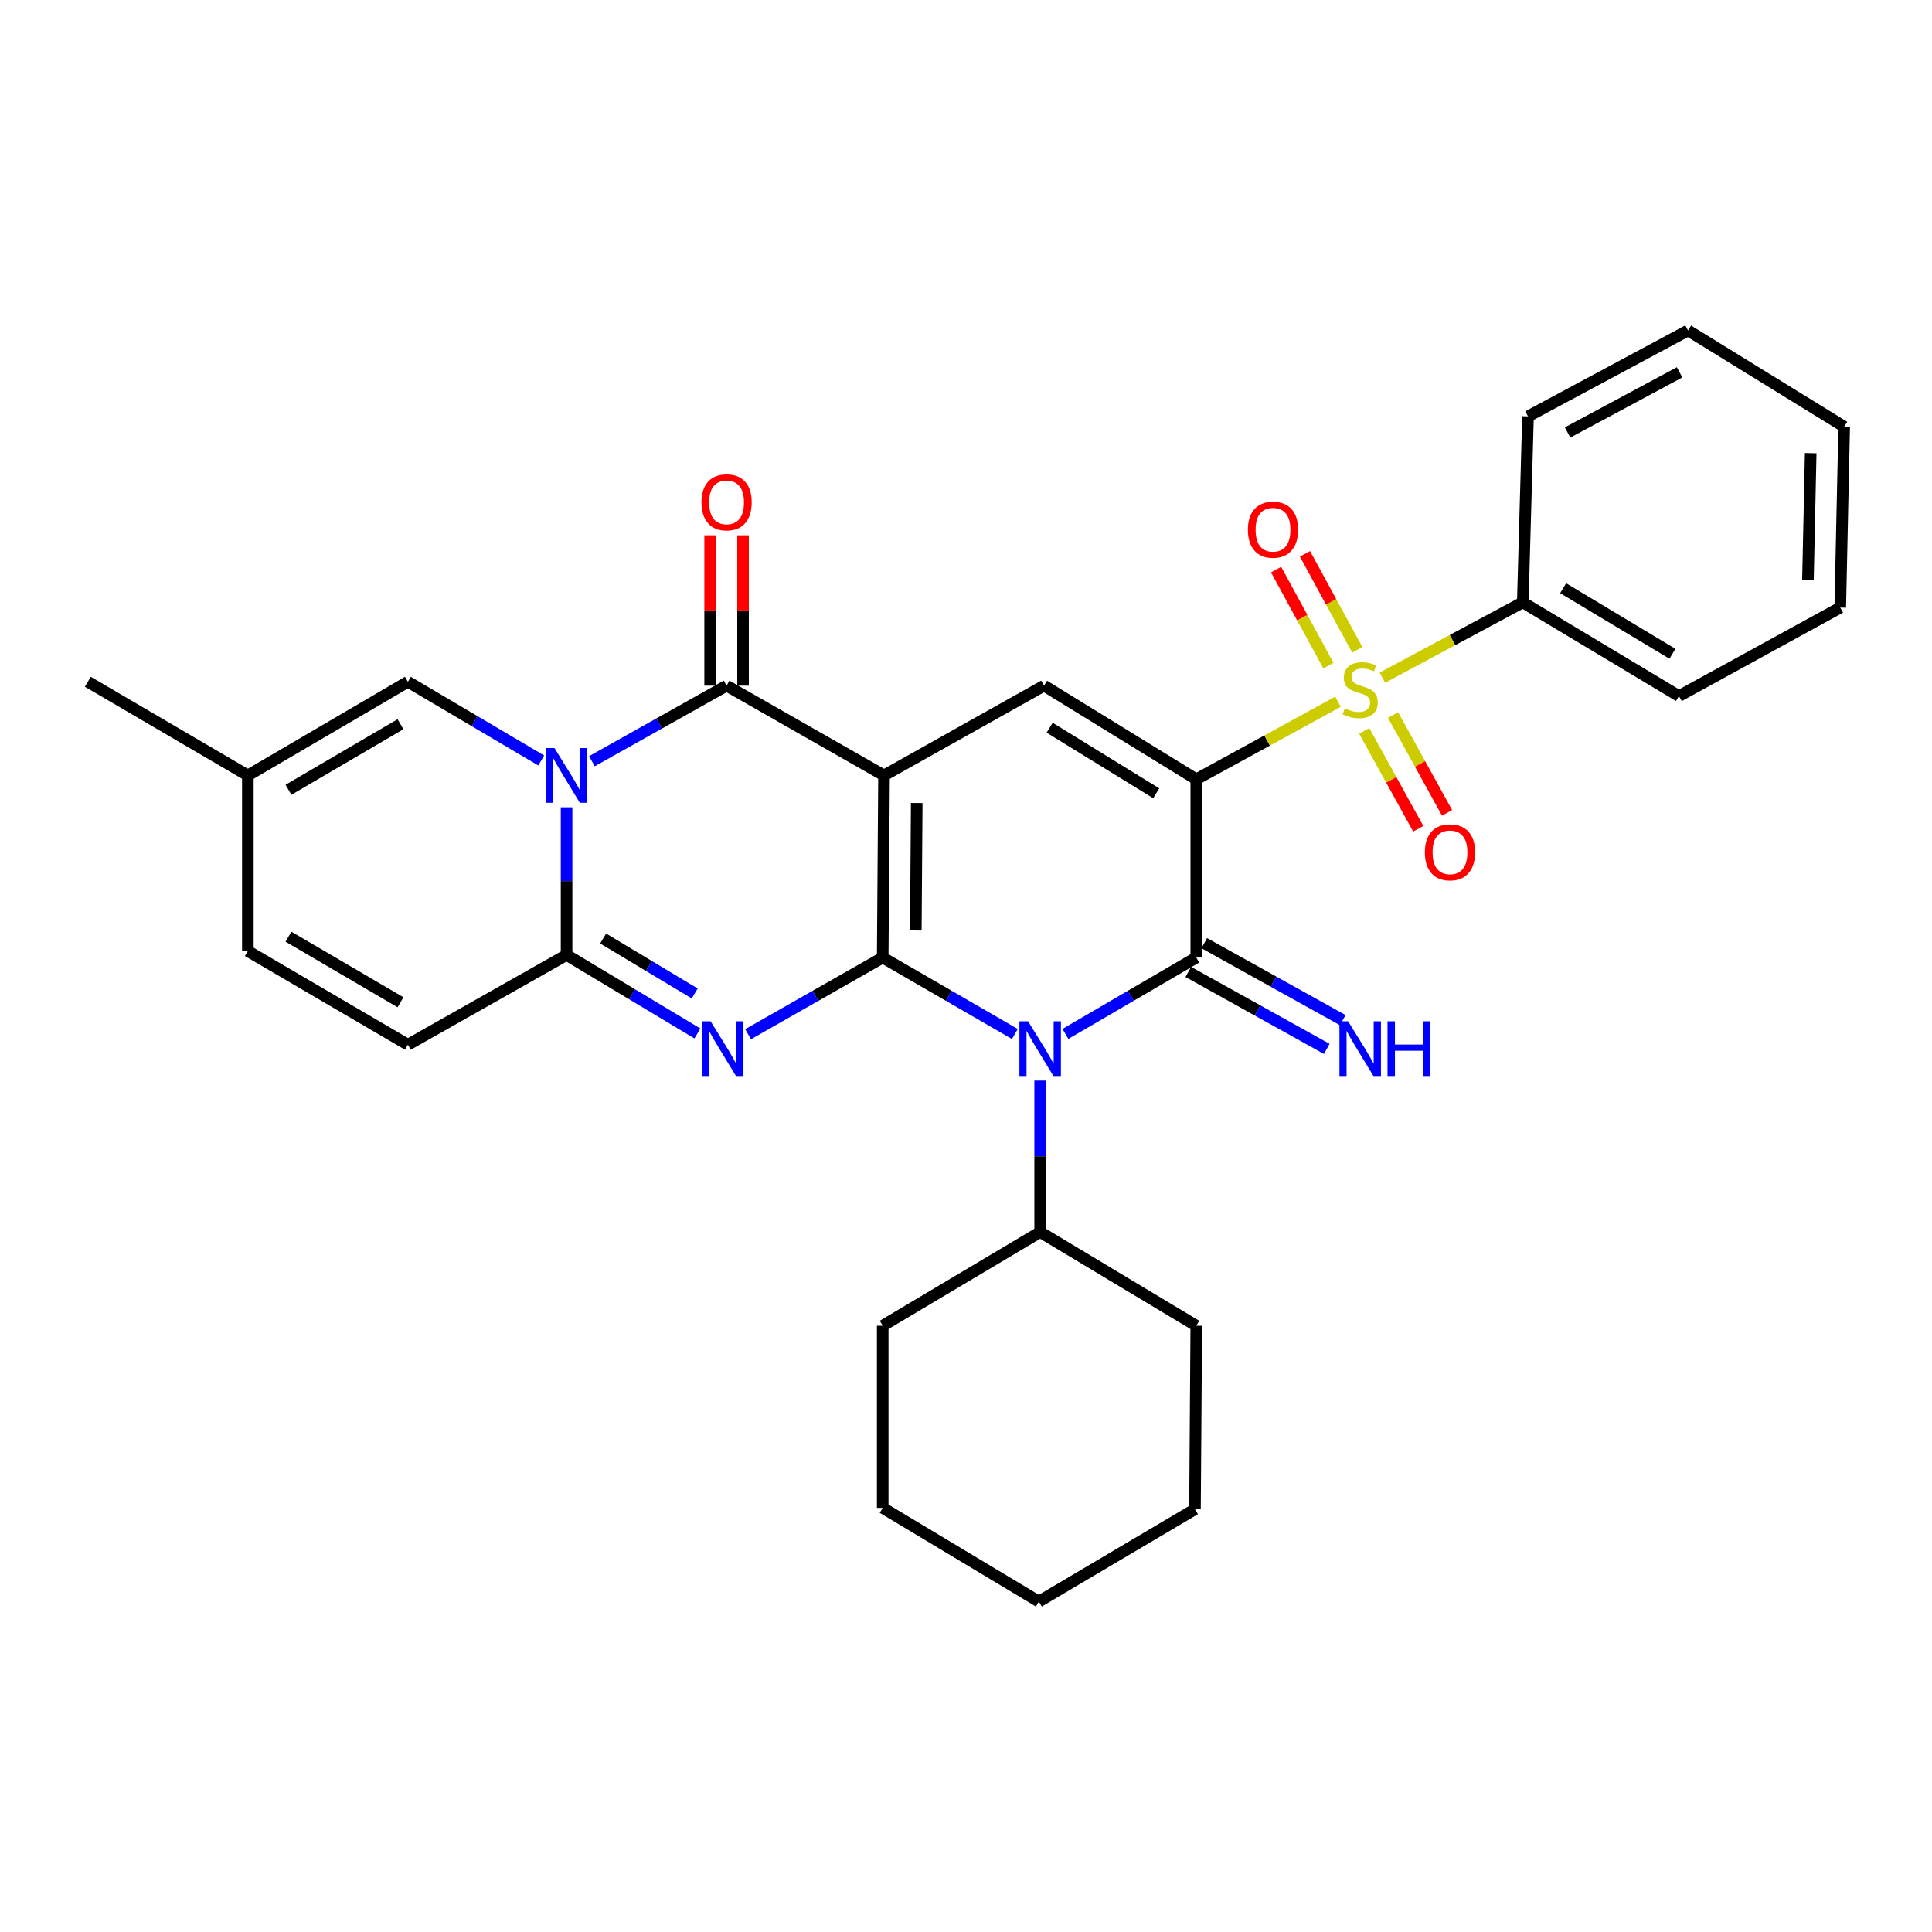<?xml version='1.0' encoding='iso-8859-1'?>
<svg version='1.1' baseProfile='full'
              xmlns='http://www.w3.org/2000/svg'
                      xmlns:rdkit='http://www.rdkit.org/xml'
                      xmlns:xlink='http://www.w3.org/1999/xlink'
                  xml:space='preserve'
width='1000px' height='1000px' viewBox='0 0 1000 1000'>
<!-- END OF HEADER -->
<rect style='opacity:1.0;fill:#FFFFFF;stroke:none' width='1000' height='1000' x='0' y='0'> </rect>
<path class='bond-1' d='M 456.886,495.629 L 457.567,401.369' style='fill:none;fill-rule:evenodd;stroke:#000000;stroke-width:6px;stroke-linecap:butt;stroke-linejoin:miter;stroke-opacity:1' />
<path class='bond-1' d='M 474.018,481.613 L 474.495,415.631' style='fill:none;fill-rule:evenodd;stroke:#000000;stroke-width:6px;stroke-linecap:butt;stroke-linejoin:miter;stroke-opacity:1' />
<path class='bond-2' d='M 456.886,495.629 L 491.088,515.414' style='fill:none;fill-rule:evenodd;stroke:#000000;stroke-width:6px;stroke-linecap:butt;stroke-linejoin:miter;stroke-opacity:1' />
<path class='bond-2' d='M 491.088,515.414 L 525.29,535.199' style='fill:none;fill-rule:evenodd;stroke:#0000FF;stroke-width:6px;stroke-linecap:butt;stroke-linejoin:miter;stroke-opacity:1' />
<path class='bond-4' d='M 456.886,495.629 L 422.041,515.466' style='fill:none;fill-rule:evenodd;stroke:#000000;stroke-width:6px;stroke-linecap:butt;stroke-linejoin:miter;stroke-opacity:1' />
<path class='bond-4' d='M 422.041,515.466 L 387.196,535.303' style='fill:none;fill-rule:evenodd;stroke:#0000FF;stroke-width:6px;stroke-linecap:butt;stroke-linejoin:miter;stroke-opacity:1' />
<path class='bond-0' d='M 619.19,403.365 L 619.19,495.629' style='fill:none;fill-rule:evenodd;stroke:#000000;stroke-width:6px;stroke-linecap:butt;stroke-linejoin:miter;stroke-opacity:1' />
<path class='bond-6' d='M 619.19,403.365 L 655.864,383.29' style='fill:none;fill-rule:evenodd;stroke:#000000;stroke-width:6px;stroke-linecap:butt;stroke-linejoin:miter;stroke-opacity:1' />
<path class='bond-6' d='M 655.864,383.29 L 692.538,363.215' style='fill:none;fill-rule:evenodd;stroke:#CCCC00;stroke-width:6px;stroke-linecap:butt;stroke-linejoin:miter;stroke-opacity:1' />
<path class='bond-31' d='M 619.19,403.365 L 540.399,354.887' style='fill:none;fill-rule:evenodd;stroke:#000000;stroke-width:6px;stroke-linecap:butt;stroke-linejoin:miter;stroke-opacity:1' />
<path class='bond-31' d='M 598.447,410.598 L 543.293,376.663' style='fill:none;fill-rule:evenodd;stroke:#000000;stroke-width:6px;stroke-linecap:butt;stroke-linejoin:miter;stroke-opacity:1' />
<path class='bond-7' d='M 457.567,401.369 L 376.08,354.887' style='fill:none;fill-rule:evenodd;stroke:#000000;stroke-width:6px;stroke-linecap:butt;stroke-linejoin:miter;stroke-opacity:1' />
<path class='bond-9' d='M 457.567,401.369 L 540.399,354.887' style='fill:none;fill-rule:evenodd;stroke:#000000;stroke-width:6px;stroke-linecap:butt;stroke-linejoin:miter;stroke-opacity:1' />
<path class='bond-3' d='M 551.462,535.143 L 585.326,515.386' style='fill:none;fill-rule:evenodd;stroke:#0000FF;stroke-width:6px;stroke-linecap:butt;stroke-linejoin:miter;stroke-opacity:1' />
<path class='bond-3' d='M 585.326,515.386 L 619.19,495.629' style='fill:none;fill-rule:evenodd;stroke:#000000;stroke-width:6px;stroke-linecap:butt;stroke-linejoin:miter;stroke-opacity:1' />
<path class='bond-19' d='M 538.383,559.306 L 538.383,598.501' style='fill:none;fill-rule:evenodd;stroke:#0000FF;stroke-width:6px;stroke-linecap:butt;stroke-linejoin:miter;stroke-opacity:1' />
<path class='bond-19' d='M 538.383,598.501 L 538.383,637.696' style='fill:none;fill-rule:evenodd;stroke:#000000;stroke-width:6px;stroke-linecap:butt;stroke-linejoin:miter;stroke-opacity:1' />
<path class='bond-12' d='M 615.054,503.072 L 650.894,522.986' style='fill:none;fill-rule:evenodd;stroke:#000000;stroke-width:6px;stroke-linecap:butt;stroke-linejoin:miter;stroke-opacity:1' />
<path class='bond-12' d='M 650.894,522.986 L 686.734,542.9' style='fill:none;fill-rule:evenodd;stroke:#0000FF;stroke-width:6px;stroke-linecap:butt;stroke-linejoin:miter;stroke-opacity:1' />
<path class='bond-12' d='M 623.326,488.186 L 659.166,508.1' style='fill:none;fill-rule:evenodd;stroke:#000000;stroke-width:6px;stroke-linecap:butt;stroke-linejoin:miter;stroke-opacity:1' />
<path class='bond-12' d='M 659.166,508.1 L 695.006,528.014' style='fill:none;fill-rule:evenodd;stroke:#0000FF;stroke-width:6px;stroke-linecap:butt;stroke-linejoin:miter;stroke-opacity:1' />
<path class='bond-8' d='M 360.977,534.914 L 327.118,514.595' style='fill:none;fill-rule:evenodd;stroke:#0000FF;stroke-width:6px;stroke-linecap:butt;stroke-linejoin:miter;stroke-opacity:1' />
<path class='bond-8' d='M 327.118,514.595 L 293.258,494.276' style='fill:none;fill-rule:evenodd;stroke:#000000;stroke-width:6px;stroke-linecap:butt;stroke-linejoin:miter;stroke-opacity:1' />
<path class='bond-8' d='M 359.582,514.216 L 335.88,499.993' style='fill:none;fill-rule:evenodd;stroke:#0000FF;stroke-width:6px;stroke-linecap:butt;stroke-linejoin:miter;stroke-opacity:1' />
<path class='bond-8' d='M 335.88,499.993 L 312.178,485.769' style='fill:none;fill-rule:evenodd;stroke:#000000;stroke-width:6px;stroke-linecap:butt;stroke-linejoin:miter;stroke-opacity:1' />
<path class='bond-5' d='M 293.258,417.852 L 293.258,456.064' style='fill:none;fill-rule:evenodd;stroke:#0000FF;stroke-width:6px;stroke-linecap:butt;stroke-linejoin:miter;stroke-opacity:1' />
<path class='bond-5' d='M 293.258,456.064 L 293.258,494.276' style='fill:none;fill-rule:evenodd;stroke:#000000;stroke-width:6px;stroke-linecap:butt;stroke-linejoin:miter;stroke-opacity:1' />
<path class='bond-10' d='M 280.133,393.621 L 245.63,373.251' style='fill:none;fill-rule:evenodd;stroke:#0000FF;stroke-width:6px;stroke-linecap:butt;stroke-linejoin:miter;stroke-opacity:1' />
<path class='bond-10' d='M 245.63,373.251 L 211.127,352.881' style='fill:none;fill-rule:evenodd;stroke:#000000;stroke-width:6px;stroke-linecap:butt;stroke-linejoin:miter;stroke-opacity:1' />
<path class='bond-32' d='M 306.372,394.009 L 341.226,374.448' style='fill:none;fill-rule:evenodd;stroke:#0000FF;stroke-width:6px;stroke-linecap:butt;stroke-linejoin:miter;stroke-opacity:1' />
<path class='bond-32' d='M 341.226,374.448 L 376.08,354.887' style='fill:none;fill-rule:evenodd;stroke:#000000;stroke-width:6px;stroke-linecap:butt;stroke-linejoin:miter;stroke-opacity:1' />
<path class='bond-13' d='M 706.127,378.32 L 720.11,403.642' style='fill:none;fill-rule:evenodd;stroke:#CCCC00;stroke-width:6px;stroke-linecap:butt;stroke-linejoin:miter;stroke-opacity:1' />
<path class='bond-13' d='M 720.11,403.642 L 734.093,428.963' style='fill:none;fill-rule:evenodd;stroke:#FF0000;stroke-width:6px;stroke-linecap:butt;stroke-linejoin:miter;stroke-opacity:1' />
<path class='bond-13' d='M 721.035,370.088 L 735.018,395.409' style='fill:none;fill-rule:evenodd;stroke:#CCCC00;stroke-width:6px;stroke-linecap:butt;stroke-linejoin:miter;stroke-opacity:1' />
<path class='bond-13' d='M 735.018,395.409 L 749,420.731' style='fill:none;fill-rule:evenodd;stroke:#FF0000;stroke-width:6px;stroke-linecap:butt;stroke-linejoin:miter;stroke-opacity:1' />
<path class='bond-14' d='M 702.536,336.369 L 688.996,311.517' style='fill:none;fill-rule:evenodd;stroke:#CCCC00;stroke-width:6px;stroke-linecap:butt;stroke-linejoin:miter;stroke-opacity:1' />
<path class='bond-14' d='M 688.996,311.517 L 675.455,286.665' style='fill:none;fill-rule:evenodd;stroke:#FF0000;stroke-width:6px;stroke-linecap:butt;stroke-linejoin:miter;stroke-opacity:1' />
<path class='bond-14' d='M 687.581,344.517 L 674.041,319.665' style='fill:none;fill-rule:evenodd;stroke:#CCCC00;stroke-width:6px;stroke-linecap:butt;stroke-linejoin:miter;stroke-opacity:1' />
<path class='bond-14' d='M 674.041,319.665 L 660.501,294.813' style='fill:none;fill-rule:evenodd;stroke:#FF0000;stroke-width:6px;stroke-linecap:butt;stroke-linejoin:miter;stroke-opacity:1' />
<path class='bond-16' d='M 715.504,350.769 L 751.848,331.271' style='fill:none;fill-rule:evenodd;stroke:#CCCC00;stroke-width:6px;stroke-linecap:butt;stroke-linejoin:miter;stroke-opacity:1' />
<path class='bond-16' d='M 751.848,331.271 L 788.192,311.773' style='fill:none;fill-rule:evenodd;stroke:#000000;stroke-width:6px;stroke-linecap:butt;stroke-linejoin:miter;stroke-opacity:1' />
<path class='bond-18' d='M 384.594,354.887 L 384.594,315.974' style='fill:none;fill-rule:evenodd;stroke:#000000;stroke-width:6px;stroke-linecap:butt;stroke-linejoin:miter;stroke-opacity:1' />
<path class='bond-18' d='M 384.594,315.974 L 384.594,277.061' style='fill:none;fill-rule:evenodd;stroke:#FF0000;stroke-width:6px;stroke-linecap:butt;stroke-linejoin:miter;stroke-opacity:1' />
<path class='bond-18' d='M 367.565,354.887 L 367.565,315.974' style='fill:none;fill-rule:evenodd;stroke:#000000;stroke-width:6px;stroke-linecap:butt;stroke-linejoin:miter;stroke-opacity:1' />
<path class='bond-18' d='M 367.565,315.974 L 367.565,277.061' style='fill:none;fill-rule:evenodd;stroke:#FF0000;stroke-width:6px;stroke-linecap:butt;stroke-linejoin:miter;stroke-opacity:1' />
<path class='bond-11' d='M 293.258,494.276 L 211.127,540.739' style='fill:none;fill-rule:evenodd;stroke:#000000;stroke-width:6px;stroke-linecap:butt;stroke-linejoin:miter;stroke-opacity:1' />
<path class='bond-33' d='M 211.127,352.881 L 128.286,401.369' style='fill:none;fill-rule:evenodd;stroke:#000000;stroke-width:6px;stroke-linecap:butt;stroke-linejoin:miter;stroke-opacity:1' />
<path class='bond-33' d='M 207.303,374.852 L 149.314,408.793' style='fill:none;fill-rule:evenodd;stroke:#000000;stroke-width:6px;stroke-linecap:butt;stroke-linejoin:miter;stroke-opacity:1' />
<path class='bond-17' d='M 211.127,540.739 L 128.286,492.261' style='fill:none;fill-rule:evenodd;stroke:#000000;stroke-width:6px;stroke-linecap:butt;stroke-linejoin:miter;stroke-opacity:1' />
<path class='bond-17' d='M 207.302,518.769 L 149.313,484.835' style='fill:none;fill-rule:evenodd;stroke:#000000;stroke-width:6px;stroke-linecap:butt;stroke-linejoin:miter;stroke-opacity:1' />
<path class='bond-15' d='M 128.286,401.369 L 128.286,492.261' style='fill:none;fill-rule:evenodd;stroke:#000000;stroke-width:6px;stroke-linecap:butt;stroke-linejoin:miter;stroke-opacity:1' />
<path class='bond-20' d='M 128.286,401.369 L 45.455,352.881' style='fill:none;fill-rule:evenodd;stroke:#000000;stroke-width:6px;stroke-linecap:butt;stroke-linejoin:miter;stroke-opacity:1' />
<path class='bond-21' d='M 788.192,311.773 L 869.018,360.27' style='fill:none;fill-rule:evenodd;stroke:#000000;stroke-width:6px;stroke-linecap:butt;stroke-linejoin:miter;stroke-opacity:1' />
<path class='bond-21' d='M 809.078,304.445 L 865.656,338.393' style='fill:none;fill-rule:evenodd;stroke:#000000;stroke-width:6px;stroke-linecap:butt;stroke-linejoin:miter;stroke-opacity:1' />
<path class='bond-22' d='M 788.192,311.773 L 790.898,215.516' style='fill:none;fill-rule:evenodd;stroke:#000000;stroke-width:6px;stroke-linecap:butt;stroke-linejoin:miter;stroke-opacity:1' />
<path class='bond-23' d='M 538.383,637.696 L 456.886,686.193' style='fill:none;fill-rule:evenodd;stroke:#000000;stroke-width:6px;stroke-linecap:butt;stroke-linejoin:miter;stroke-opacity:1' />
<path class='bond-24' d='M 538.383,637.696 L 619.19,686.193' style='fill:none;fill-rule:evenodd;stroke:#000000;stroke-width:6px;stroke-linecap:butt;stroke-linejoin:miter;stroke-opacity:1' />
<path class='bond-26' d='M 869.018,360.27 L 952.511,314.479' style='fill:none;fill-rule:evenodd;stroke:#000000;stroke-width:6px;stroke-linecap:butt;stroke-linejoin:miter;stroke-opacity:1' />
<path class='bond-25' d='M 790.898,215.516 L 873.729,171.05' style='fill:none;fill-rule:evenodd;stroke:#000000;stroke-width:6px;stroke-linecap:butt;stroke-linejoin:miter;stroke-opacity:1' />
<path class='bond-25' d='M 811.378,223.851 L 869.36,192.724' style='fill:none;fill-rule:evenodd;stroke:#000000;stroke-width:6px;stroke-linecap:butt;stroke-linejoin:miter;stroke-opacity:1' />
<path class='bond-28' d='M 456.886,686.193 L 456.886,780.472' style='fill:none;fill-rule:evenodd;stroke:#000000;stroke-width:6px;stroke-linecap:butt;stroke-linejoin:miter;stroke-opacity:1' />
<path class='bond-27' d='M 619.19,686.193 L 618.518,781.153' style='fill:none;fill-rule:evenodd;stroke:#000000;stroke-width:6px;stroke-linecap:butt;stroke-linejoin:miter;stroke-opacity:1' />
<path class='bond-29' d='M 873.729,171.05 L 954.545,220.871' style='fill:none;fill-rule:evenodd;stroke:#000000;stroke-width:6px;stroke-linecap:butt;stroke-linejoin:miter;stroke-opacity:1' />
<path class='bond-35' d='M 952.511,314.479 L 954.545,220.871' style='fill:none;fill-rule:evenodd;stroke:#000000;stroke-width:6px;stroke-linecap:butt;stroke-linejoin:miter;stroke-opacity:1' />
<path class='bond-35' d='M 935.791,300.068 L 937.215,234.543' style='fill:none;fill-rule:evenodd;stroke:#000000;stroke-width:6px;stroke-linecap:butt;stroke-linejoin:miter;stroke-opacity:1' />
<path class='bond-30' d='M 618.518,781.153 L 537.702,828.95' style='fill:none;fill-rule:evenodd;stroke:#000000;stroke-width:6px;stroke-linecap:butt;stroke-linejoin:miter;stroke-opacity:1' />
<path class='bond-34' d='M 456.886,780.472 L 537.702,828.95' style='fill:none;fill-rule:evenodd;stroke:#000000;stroke-width:6px;stroke-linecap:butt;stroke-linejoin:miter;stroke-opacity:1' />
<path  class='atom-3' d='M 532.123 528.613
L 541.403 543.613
Q 542.323 545.093, 543.803 547.773
Q 545.283 550.453, 545.363 550.613
L 545.363 528.613
L 549.123 528.613
L 549.123 556.933
L 545.243 556.933
L 535.283 540.533
Q 534.123 538.613, 532.883 536.413
Q 531.683 534.213, 531.323 533.533
L 531.323 556.933
L 527.643 556.933
L 527.643 528.613
L 532.123 528.613
' fill='#0000FF'/>
<path  class='atom-5' d='M 367.814 528.613
L 377.094 543.613
Q 378.014 545.093, 379.494 547.773
Q 380.974 550.453, 381.054 550.613
L 381.054 528.613
L 384.814 528.613
L 384.814 556.933
L 380.934 556.933
L 370.974 540.533
Q 369.814 538.613, 368.574 536.413
Q 367.374 534.213, 367.014 533.533
L 367.014 556.933
L 363.334 556.933
L 363.334 528.613
L 367.814 528.613
' fill='#0000FF'/>
<path  class='atom-6' d='M 286.998 387.209
L 296.278 402.209
Q 297.198 403.689, 298.678 406.369
Q 300.158 409.049, 300.238 409.209
L 300.238 387.209
L 303.998 387.209
L 303.998 415.529
L 300.118 415.529
L 290.158 399.129
Q 288.998 397.209, 287.758 395.009
Q 286.558 392.809, 286.198 392.129
L 286.198 415.529
L 282.518 415.529
L 282.518 387.209
L 286.998 387.209
' fill='#0000FF'/>
<path  class='atom-7' d='M 696.036 366.641
Q 696.356 366.761, 697.676 367.321
Q 698.996 367.881, 700.436 368.241
Q 701.916 368.561, 703.356 368.561
Q 706.036 368.561, 707.596 367.281
Q 709.156 365.961, 709.156 363.681
Q 709.156 362.121, 708.356 361.161
Q 707.596 360.201, 706.396 359.681
Q 705.196 359.161, 703.196 358.561
Q 700.676 357.801, 699.156 357.081
Q 697.676 356.361, 696.596 354.841
Q 695.556 353.321, 695.556 350.761
Q 695.556 347.201, 697.956 345.001
Q 700.396 342.801, 705.196 342.801
Q 708.476 342.801, 712.196 344.361
L 711.276 347.441
Q 707.876 346.041, 705.316 346.041
Q 702.556 346.041, 701.036 347.201
Q 699.516 348.321, 699.556 350.281
Q 699.556 351.801, 700.316 352.721
Q 701.116 353.641, 702.236 354.161
Q 703.396 354.681, 705.316 355.281
Q 707.876 356.081, 709.396 356.881
Q 710.916 357.681, 711.996 359.321
Q 713.116 360.921, 713.116 363.681
Q 713.116 367.601, 710.476 369.721
Q 707.876 371.801, 703.516 371.801
Q 700.996 371.801, 699.076 371.241
Q 697.196 370.721, 694.956 369.801
L 696.036 366.641
' fill='#CCCC00'/>
<path  class='atom-13' d='M 697.776 528.613
L 707.056 543.613
Q 707.976 545.093, 709.456 547.773
Q 710.936 550.453, 711.016 550.613
L 711.016 528.613
L 714.776 528.613
L 714.776 556.933
L 710.896 556.933
L 700.936 540.533
Q 699.776 538.613, 698.536 536.413
Q 697.336 534.213, 696.976 533.533
L 696.976 556.933
L 693.296 556.933
L 693.296 528.613
L 697.776 528.613
' fill='#0000FF'/>
<path  class='atom-13' d='M 718.176 528.613
L 722.016 528.613
L 722.016 540.653
L 736.496 540.653
L 736.496 528.613
L 740.336 528.613
L 740.336 556.933
L 736.496 556.933
L 736.496 543.853
L 722.016 543.853
L 722.016 556.933
L 718.176 556.933
L 718.176 528.613
' fill='#0000FF'/>
<path  class='atom-14' d='M 737.509 441.157
Q 737.509 434.357, 740.869 430.557
Q 744.229 426.757, 750.509 426.757
Q 756.789 426.757, 760.149 430.557
Q 763.509 434.357, 763.509 441.157
Q 763.509 448.037, 760.109 451.957
Q 756.709 455.837, 750.509 455.837
Q 744.269 455.837, 740.869 451.957
Q 737.509 448.077, 737.509 441.157
M 750.509 452.637
Q 754.829 452.637, 757.149 449.757
Q 759.509 446.837, 759.509 441.157
Q 759.509 435.597, 757.149 432.797
Q 754.829 429.957, 750.509 429.957
Q 746.189 429.957, 743.829 432.757
Q 741.509 435.557, 741.509 441.157
Q 741.509 446.877, 743.829 449.757
Q 746.189 452.637, 750.509 452.637
' fill='#FF0000'/>
<path  class='atom-15' d='M 645.907 274.17
Q 645.907 267.37, 649.267 263.57
Q 652.627 259.77, 658.907 259.77
Q 665.187 259.77, 668.547 263.57
Q 671.907 267.37, 671.907 274.17
Q 671.907 281.05, 668.507 284.97
Q 665.107 288.85, 658.907 288.85
Q 652.667 288.85, 649.267 284.97
Q 645.907 281.09, 645.907 274.17
M 658.907 285.65
Q 663.227 285.65, 665.547 282.77
Q 667.907 279.85, 667.907 274.17
Q 667.907 268.61, 665.547 265.81
Q 663.227 262.97, 658.907 262.97
Q 654.587 262.97, 652.227 265.77
Q 649.907 268.57, 649.907 274.17
Q 649.907 279.89, 652.227 282.77
Q 654.587 285.65, 658.907 285.65
' fill='#FF0000'/>
<path  class='atom-19' d='M 363.08 260.007
Q 363.08 253.207, 366.44 249.407
Q 369.8 245.607, 376.08 245.607
Q 382.36 245.607, 385.72 249.407
Q 389.08 253.207, 389.08 260.007
Q 389.08 266.887, 385.68 270.807
Q 382.28 274.687, 376.08 274.687
Q 369.84 274.687, 366.44 270.807
Q 363.08 266.927, 363.08 260.007
M 376.08 271.487
Q 380.4 271.487, 382.72 268.607
Q 385.08 265.687, 385.08 260.007
Q 385.08 254.447, 382.72 251.647
Q 380.4 248.807, 376.08 248.807
Q 371.76 248.807, 369.4 251.607
Q 367.08 254.407, 367.08 260.007
Q 367.08 265.727, 369.4 268.607
Q 371.76 271.487, 376.08 271.487
' fill='#FF0000'/>
</svg>

